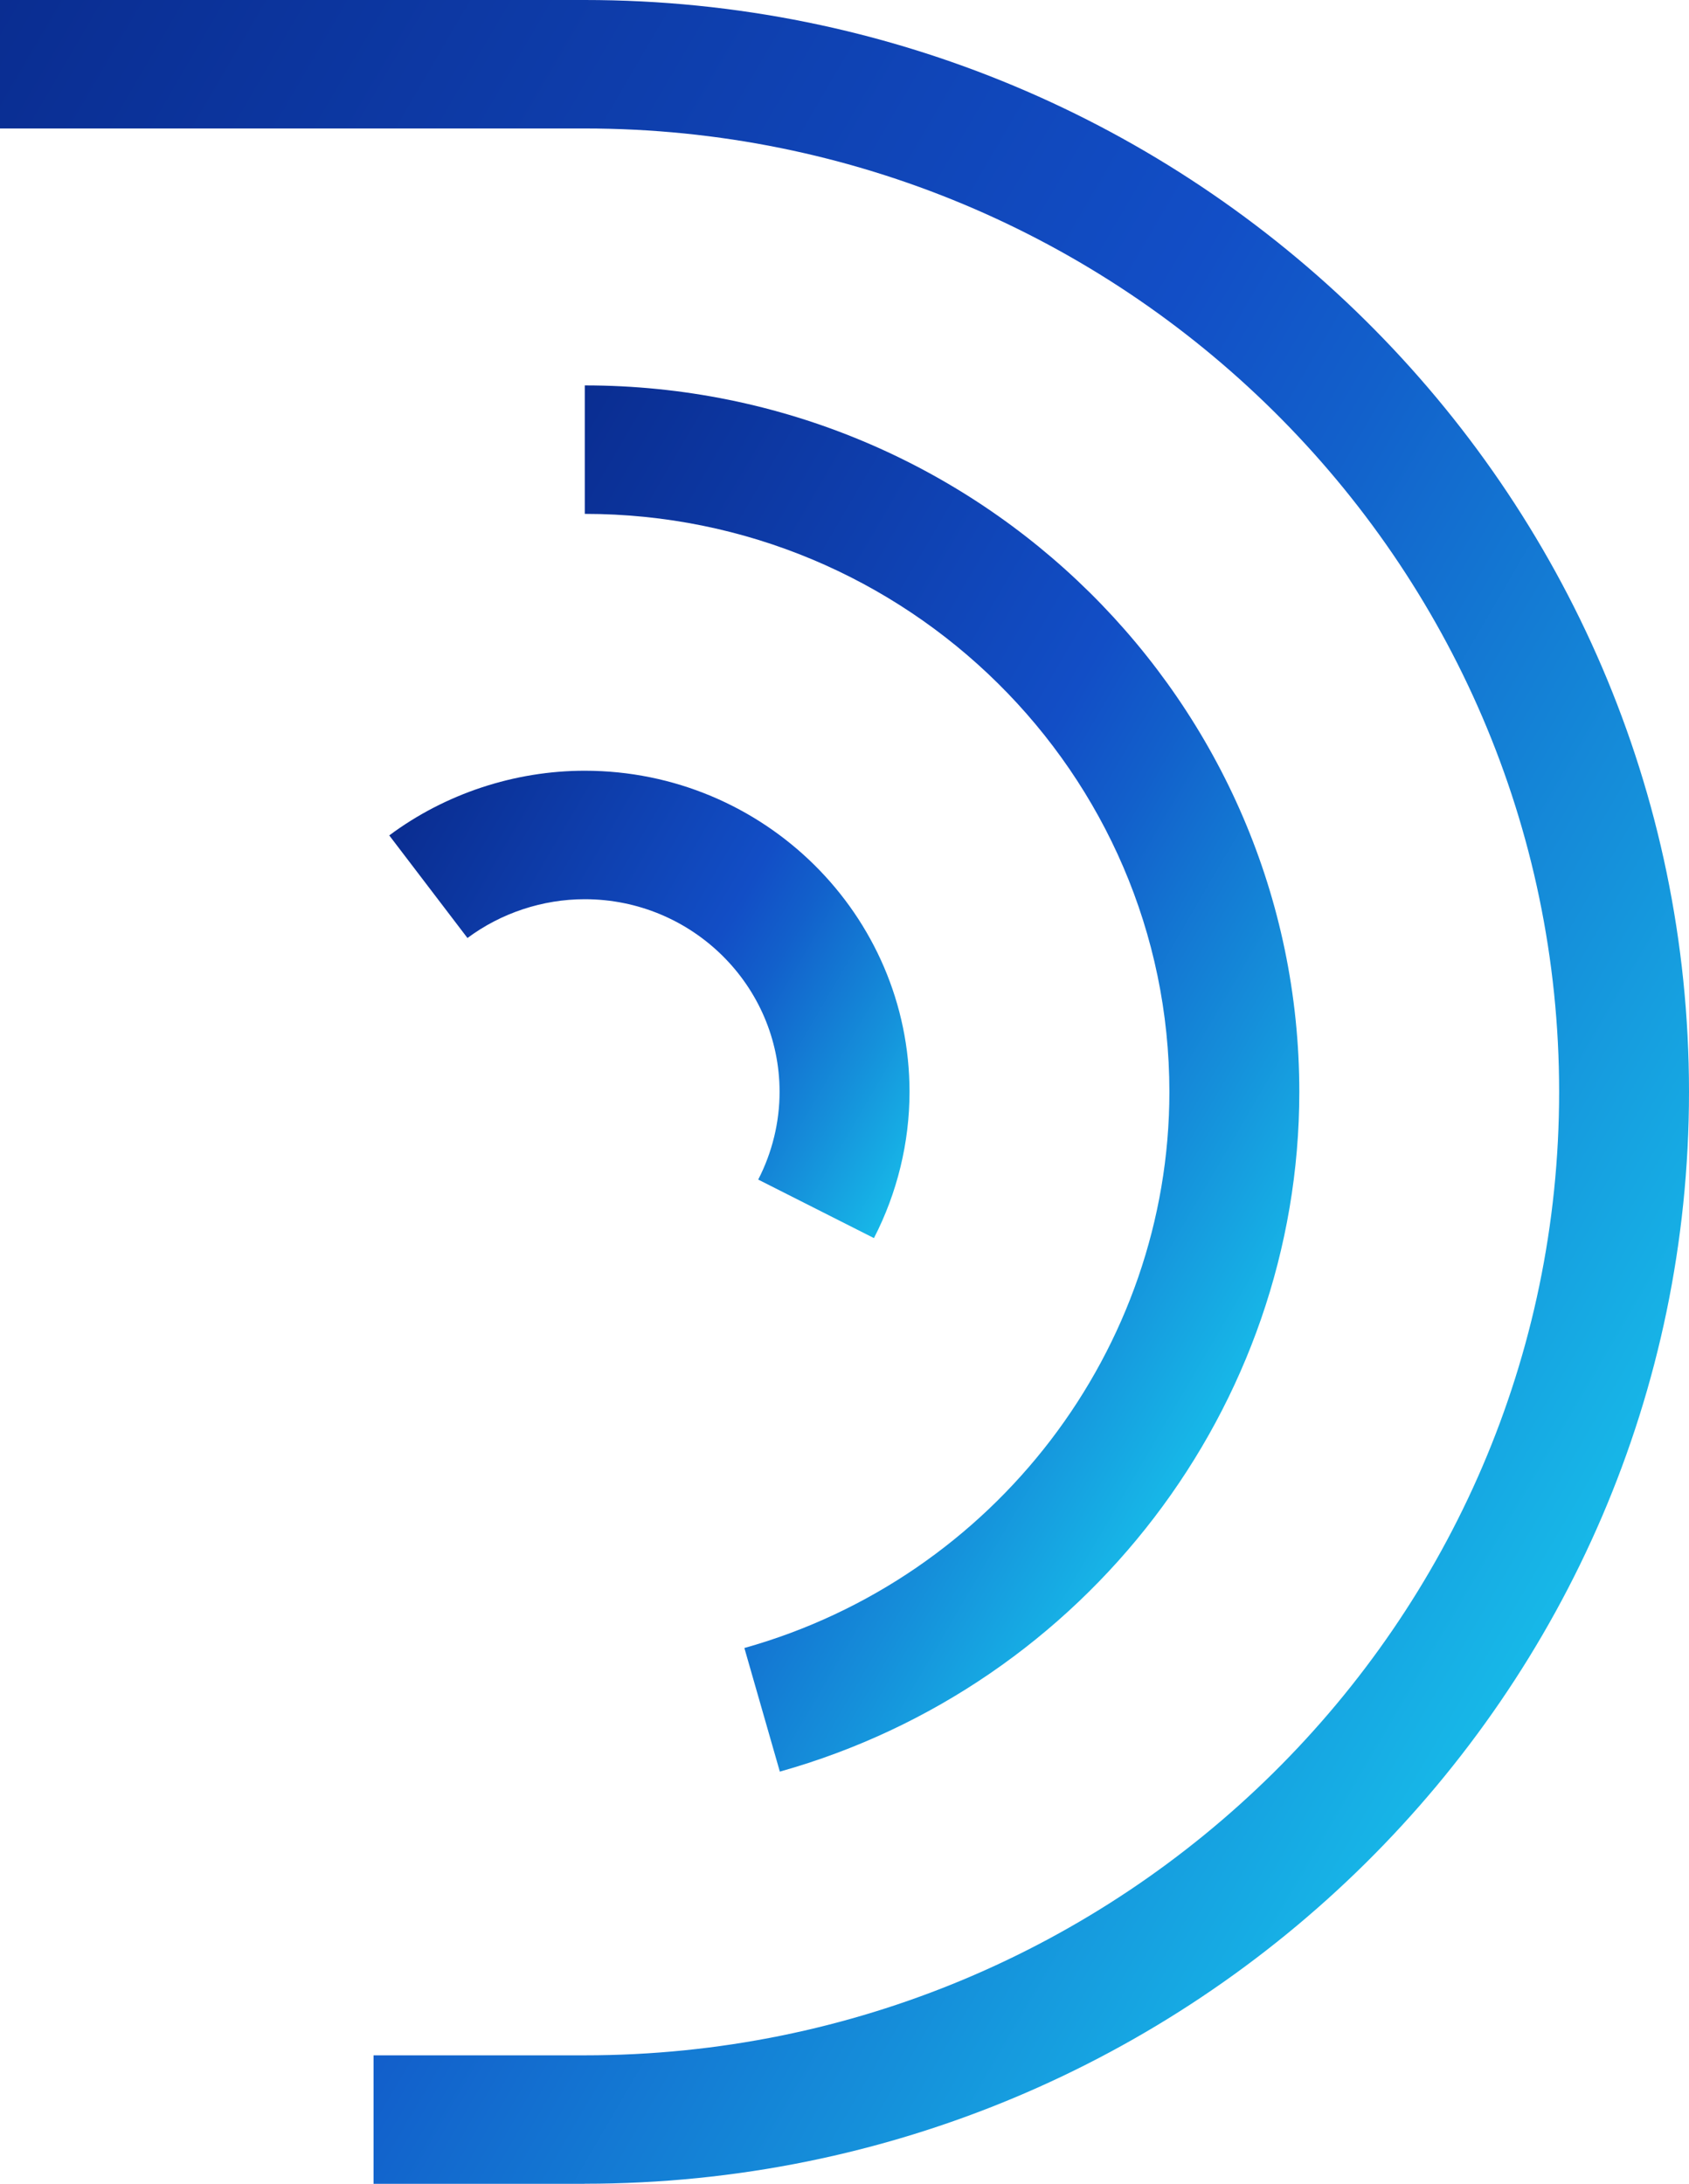 <?xml version="1.0" encoding="UTF-8"?> <svg xmlns="http://www.w3.org/2000/svg" width="82" height="106" viewBox="0 0 82 106" fill="none"><g clip-path="url(#clip0_1984_10315)"><path d="M28.385 106H18.136V99.764H28.385C54.471 99.764 75.695 78.785 75.695 52.999C75.695 27.212 54.471 6.236 28.385 6.236H0V0H28.385C57.95 0 82 23.777 82 52.999C82 82.221 57.947 105.997 28.385 105.997V106Z" fill="url(#paint0_linear_1984_10315)"></path><path d="M37.86 85.99L36.139 79.993C48.288 76.585 56.773 65.484 56.773 53.002C56.773 37.532 44.041 24.943 28.391 24.943V18.707C47.519 18.707 63.081 34.093 63.081 53.002C63.081 68.261 52.71 81.826 37.86 85.993V85.99Z" fill="url(#paint1_linear_1984_10315)"></path><path d="M42.427 60.095L36.811 57.256C37.488 55.944 37.848 54.473 37.848 52.999C37.848 47.842 33.604 43.647 28.388 43.647C26.346 43.647 24.325 44.317 22.695 45.53L18.898 40.55C21.614 38.526 24.985 37.411 28.388 37.411C37.083 37.411 44.157 44.403 44.157 52.999C44.157 55.454 43.558 57.909 42.43 60.095H42.427Z" fill="url(#paint2_linear_1984_10315)"></path></g><defs><linearGradient id="paint0_linear_1984_10315" x1="75.32" y1="78.619" x2="-15.079" y2="25.82" gradientUnits="userSpaceOnUse"><stop stop-color="#17B8E8"></stop><stop offset="0.16" stop-color="#158FDA"></stop><stop offset="0.36" stop-color="#1260CB"></stop><stop offset="0.46" stop-color="#124EC6"></stop><stop offset="1" stop-color="#0A2D91"></stop></linearGradient><linearGradient id="paint1_linear_1984_10315" x1="61.034" y1="65.63" x2="16.257" y2="39.477" gradientUnits="userSpaceOnUse"><stop stop-color="#17B8E8"></stop><stop offset="0.16" stop-color="#158FDA"></stop><stop offset="0.36" stop-color="#1260CB"></stop><stop offset="0.46" stop-color="#124EC6"></stop><stop offset="1" stop-color="#0A2D91"></stop></linearGradient><linearGradient id="paint2_linear_1984_10315" x1="46.087" y1="53.828" x2="20.029" y2="38.61" gradientUnits="userSpaceOnUse"><stop stop-color="#17B8E8"></stop><stop offset="0.16" stop-color="#158FDA"></stop><stop offset="0.36" stop-color="#1260CB"></stop><stop offset="0.46" stop-color="#124EC6"></stop><stop offset="1" stop-color="#0A2D91"></stop></linearGradient><clipPath id="clip0_1984_10315"><rect width="82" height="106" fill="white"></rect></clipPath></defs></svg> 